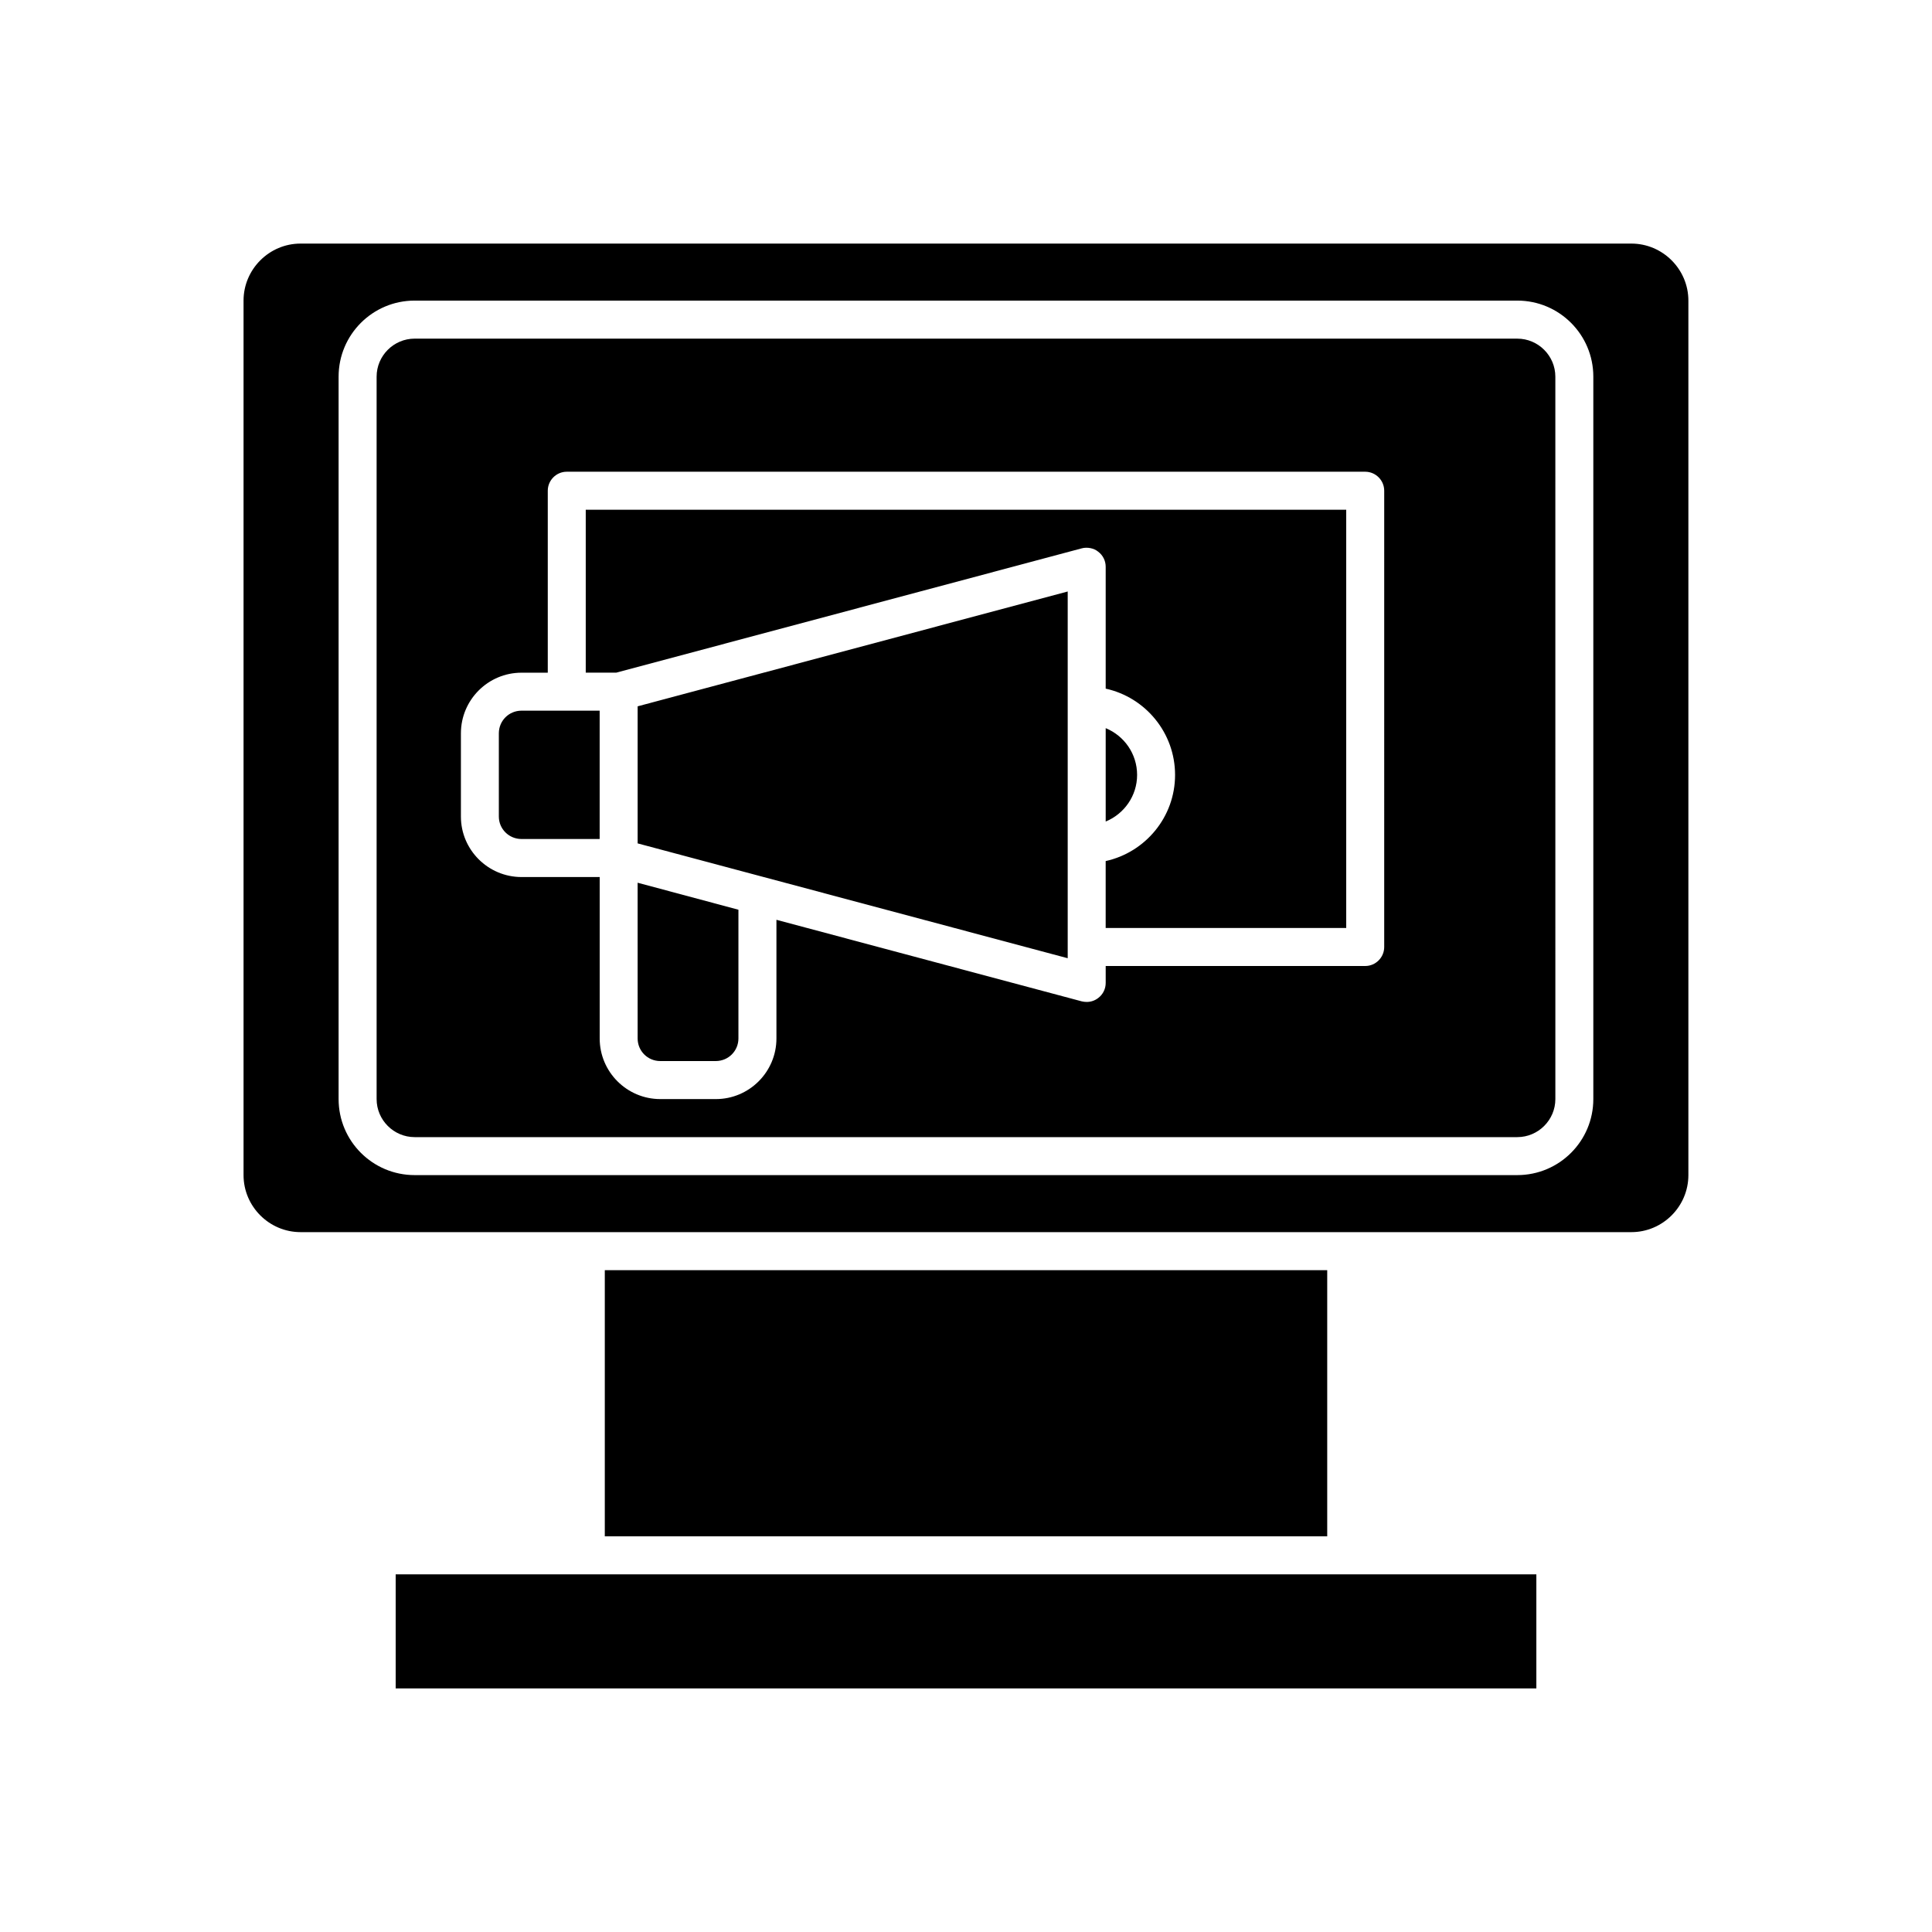 <?xml version="1.0" encoding="UTF-8"?>
<!-- Uploaded to: SVG Repo, www.svgrepo.com, Generator: SVG Repo Mixer Tools -->
<svg fill="#000000" width="800px" height="800px" version="1.1" viewBox="144 144 512 512" xmlns="http://www.w3.org/2000/svg">
 <path d="m248.86 561.22v30.23h302.29v-30.23zm55.418-80.609v70.535h191.45v-70.535zm241.83-246.87h-292.21c-5.543 0-10.078 4.535-10.078 10.078v191.45c0 5.543 4.535 10.078 10.078 10.078h292.21c5.543 0 10.078-4.535 10.078-10.078l-0.004-191.45c0-5.539-4.535-10.074-10.078-10.074zm-35.266 161.22c0 2.769-2.266 5.039-5.039 5.039h-68.77v4.484c0 1.562-0.707 3.023-1.965 3.981-0.906 0.707-1.965 1.059-3.074 1.059-0.453 0-0.855-0.051-1.309-0.152l-80.91-21.613v31.438c0 8.867-7.207 16.07-16.07 16.07h-14.711c-8.867 0-16.07-7.203-16.07-16.07v-42.773h-20.707c-8.867 0-16.07-7.203-16.07-16.02v-22.066c0-8.867 7.203-16.07 16.07-16.07l6.949-0.004v-48.215c0-2.769 2.266-5.039 5.039-5.039h211.6c2.769 0 5.039 2.266 5.039 5.039zm-211.6-72.699h8.062l123.38-32.949c0.754-0.203 1.562-0.203 2.316-0.051 0.754 0.152 1.461 0.453 2.066 0.957 1.258 0.957 1.965 2.418 1.965 3.981v32.293c10.527 2.316 18.387 11.688 18.387 22.875 0 11.133-7.859 20.504-18.391 22.824v17.73h63.734v-110.84h-201.52zm137.79 14.711v24.738c4.887-2.016 8.312-6.805 8.312-12.344 0-5.594-3.426-10.379-8.312-12.395zm-124.04 30.531 113.96 30.43v-97.184l-113.96 30.43zm0 51.691c0 3.324 2.668 5.992 5.992 5.992h14.711c3.324 0 5.996-2.672 5.996-5.996v-34.105l-26.703-7.152zm-36.781-80.863v22.066c0 3.273 2.672 5.945 5.996 5.945h20.707v-34.008h-20.707c-3.324 0-5.996 2.672-5.996 5.996zm269.89-104.59h-292.21c-5.543 0-10.078 4.535-10.078 10.078v191.45c0 5.543 4.535 10.078 10.078 10.078h292.21c5.543 0 10.078-4.535 10.078-10.078l-0.004-191.45c0-5.539-4.535-10.074-10.078-10.074zm-35.266 161.22c0 2.769-2.266 5.039-5.039 5.039h-68.77v4.484c0 1.562-0.707 3.023-1.965 3.981-0.906 0.707-1.965 1.059-3.074 1.059-0.453 0-0.855-0.051-1.309-0.152l-80.91-21.613v31.438c0 8.867-7.207 16.07-16.07 16.07h-14.711c-8.867 0-16.07-7.203-16.07-16.07v-42.773h-20.707c-8.867 0-16.07-7.203-16.07-16.02v-22.066c0-8.867 7.203-16.07 16.07-16.07l6.949-0.004v-48.215c0-2.769 2.266-5.039 5.039-5.039h211.6c2.769 0 5.039 2.266 5.039 5.039zm-211.6-72.699h8.062l123.38-32.949c0.754-0.203 1.562-0.203 2.316-0.051 0.754 0.152 1.461 0.453 2.066 0.957 1.258 0.957 1.965 2.418 1.965 3.981v32.293c10.527 2.316 18.387 11.688 18.387 22.875 0 11.133-7.859 20.504-18.391 22.824v17.73h63.734v-110.84h-201.52zm137.79 14.711v24.738c4.887-2.016 8.312-6.805 8.312-12.344 0-5.594-3.426-10.379-8.312-12.395zm-124.04 30.531 113.96 30.43v-97.184l-113.96 30.43zm0 51.691c0 3.324 2.668 5.992 5.992 5.992h14.711c3.324 0 5.996-2.672 5.996-5.996v-34.105l-26.703-7.152zm-36.781-80.863v22.066c0 3.273 2.672 5.945 5.996 5.945h20.707v-34.008h-20.707c-3.324 0-5.996 2.672-5.996 5.996zm300.12-129.78h-352.67c-8.312 0-15.113 6.801-15.113 15.113v231.75c0 8.312 6.801 15.113 15.113 15.113h352.67c8.312 0 15.113-6.801 15.113-15.113v-231.75c0-8.312-6.801-15.113-15.113-15.113zm-10.078 226.71c0 11.133-9.02 20.152-20.152 20.152h-292.21c-11.133 0-20.152-9.02-20.152-20.152v-191.45c0-11.133 9.02-20.152 20.152-20.152h292.21c11.133 0 20.152 9.02 20.152 20.152zm-20.152-201.52h-292.21c-5.543 0-10.078 4.535-10.078 10.078v191.45c0 5.543 4.535 10.078 10.078 10.078h292.21c5.543 0 10.078-4.535 10.078-10.078l-0.004-191.45c0-5.539-4.535-10.074-10.078-10.074zm-35.266 161.22c0 2.769-2.266 5.039-5.039 5.039h-68.77v4.484c0 1.562-0.707 3.023-1.965 3.981-0.906 0.707-1.965 1.059-3.074 1.059-0.453 0-0.855-0.051-1.309-0.152l-80.91-21.613v31.438c0 8.867-7.207 16.07-16.07 16.07h-14.711c-8.867 0-16.07-7.203-16.07-16.07v-42.773h-20.707c-8.867 0-16.07-7.203-16.07-16.02v-22.066c0-8.867 7.203-16.07 16.07-16.07l6.949-0.004v-48.215c0-2.769 2.266-5.039 5.039-5.039h211.6c2.769 0 5.039 2.266 5.039 5.039zm-211.6-72.699h8.062l123.38-32.949c0.754-0.203 1.562-0.203 2.316-0.051 0.754 0.152 1.461 0.453 2.066 0.957 1.258 0.957 1.965 2.418 1.965 3.981v32.293c10.527 2.316 18.387 11.688 18.387 22.875 0 11.133-7.859 20.504-18.391 22.824v17.73h63.734v-110.84h-201.52zm137.79 14.711v24.738c4.887-2.016 8.312-6.805 8.312-12.344 0-5.594-3.426-10.379-8.312-12.395zm-124.04 30.531 113.96 30.43v-97.184l-113.96 30.43zm0 51.691c0 3.324 2.668 5.992 5.992 5.992h14.711c3.324 0 5.996-2.672 5.996-5.996v-34.105l-26.703-7.152zm-36.781-80.863v22.066c0 3.273 2.672 5.945 5.996 5.945h20.707v-34.008h-20.707c-3.324 0-5.996 2.672-5.996 5.996z"/>
</svg>
